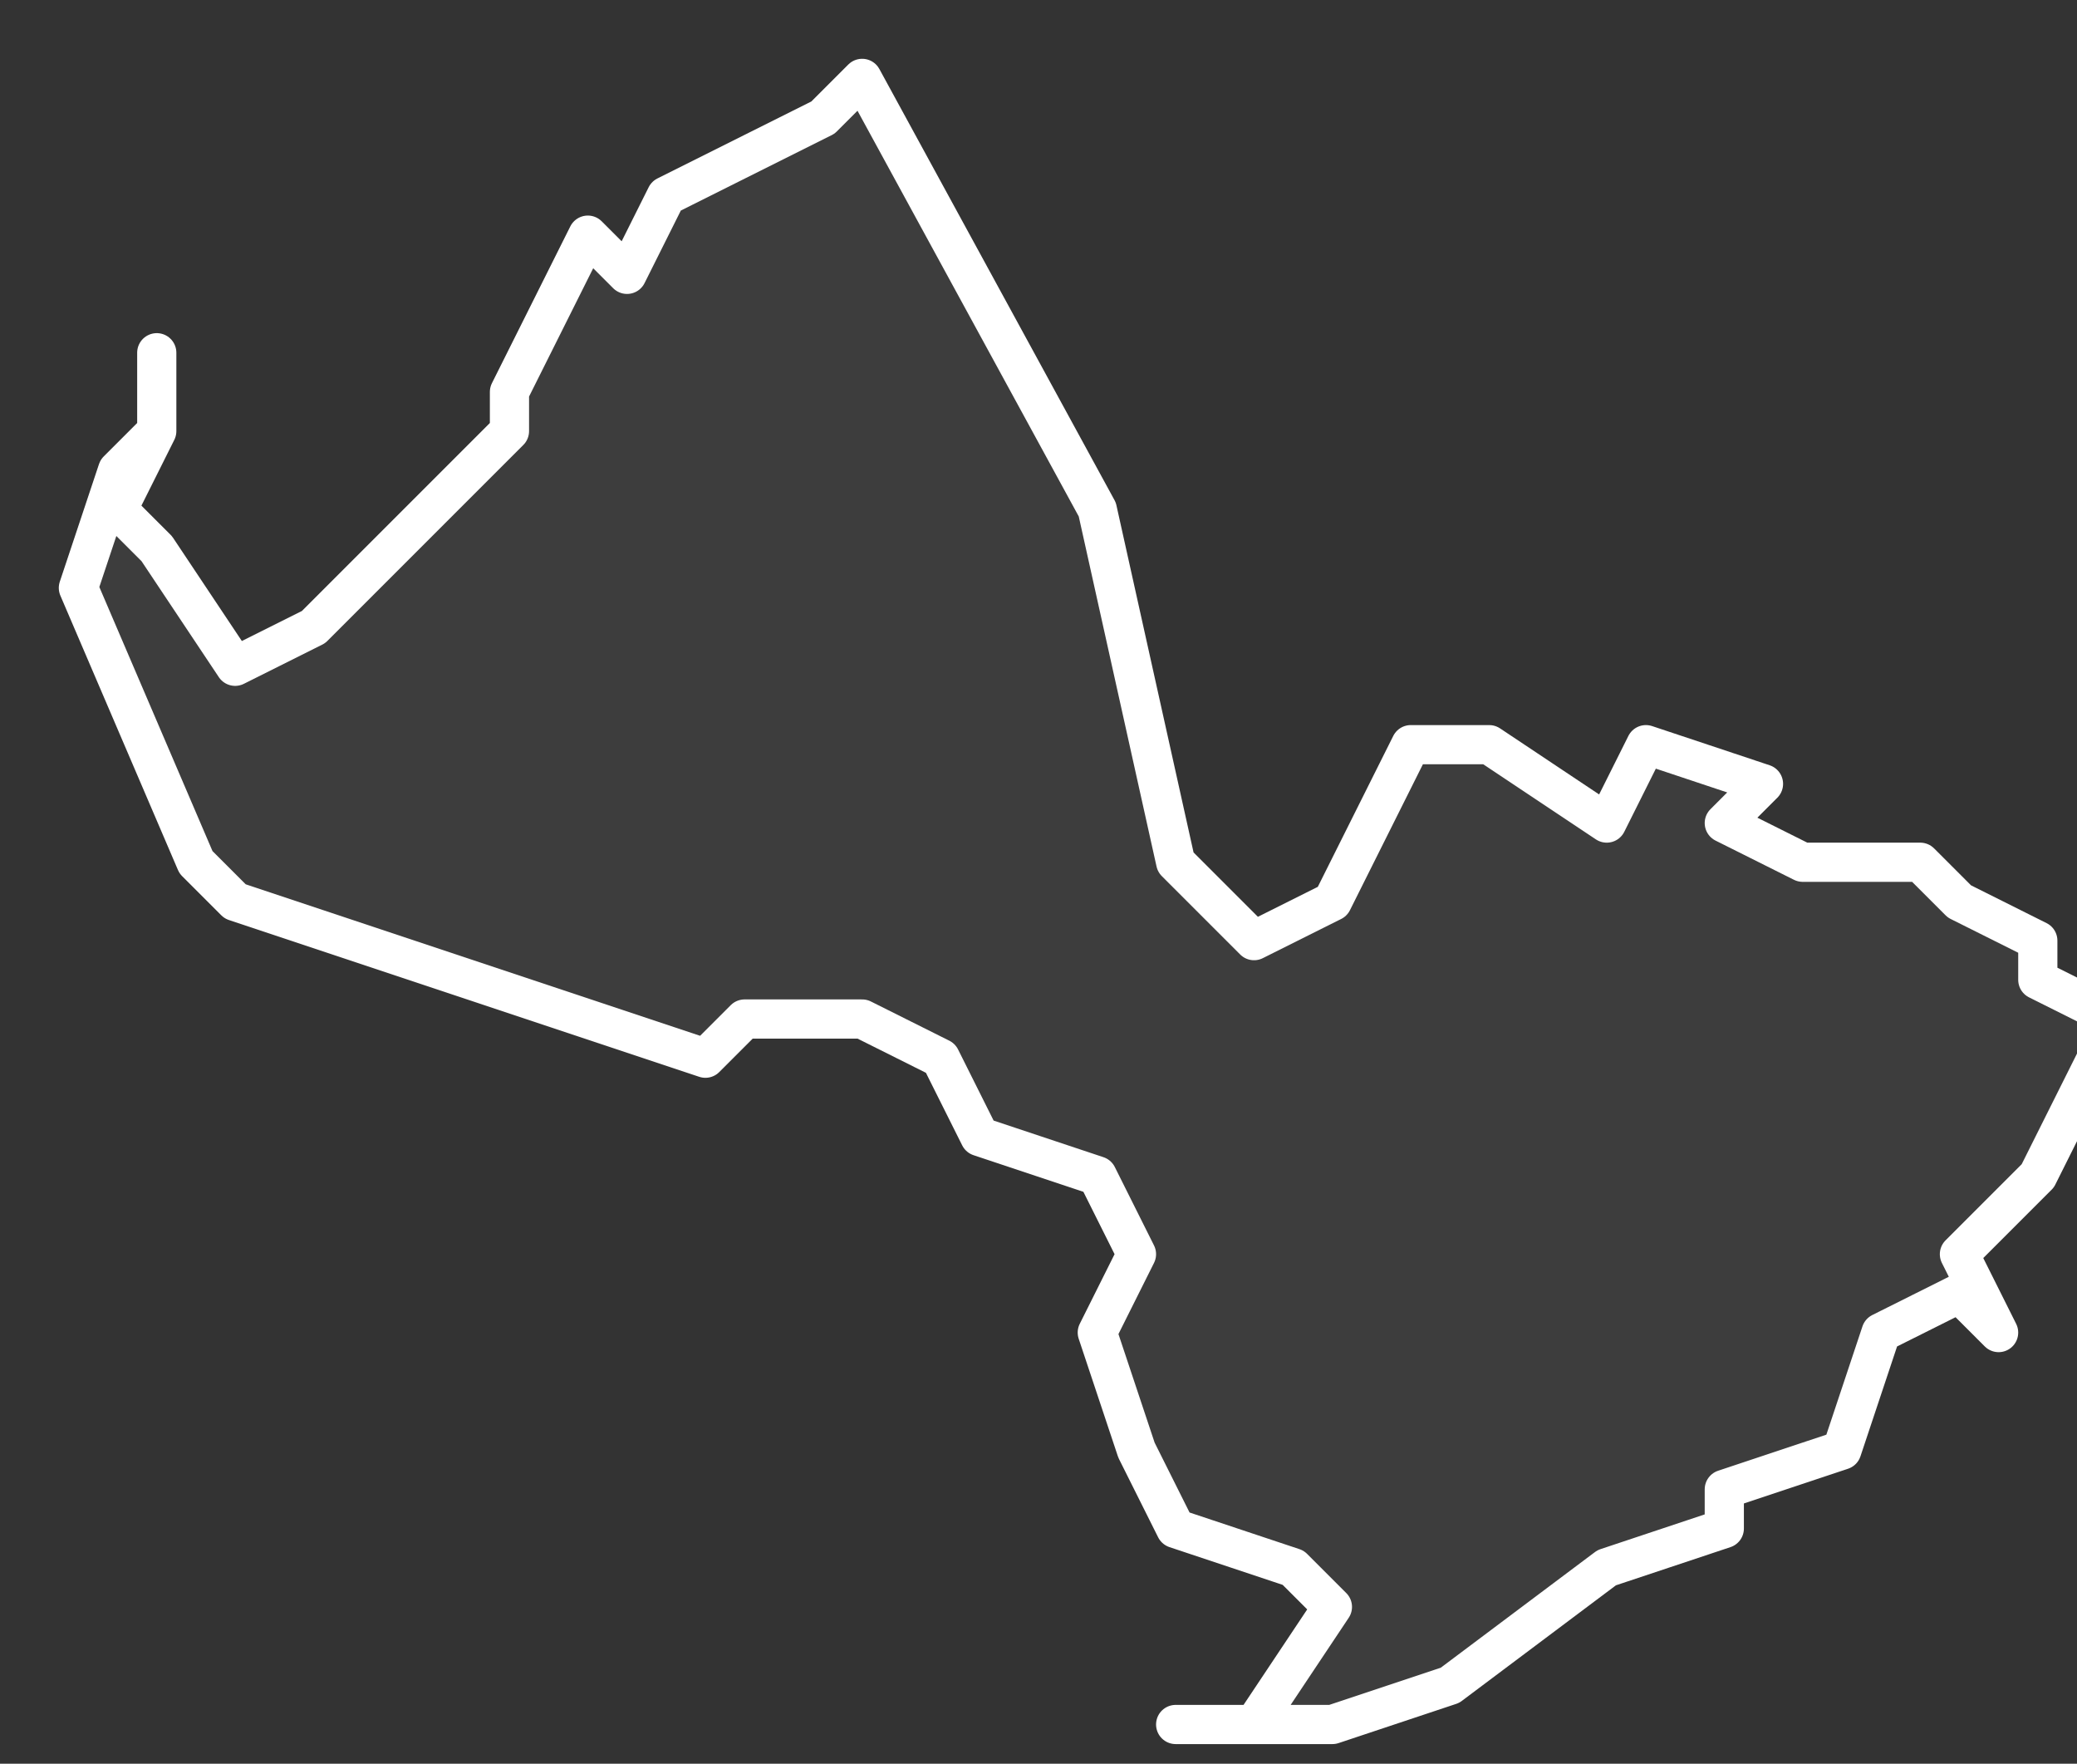 <svg xmlns="http://www.w3.org/2000/svg" version="1.2" viewBox="5.351 -71.025 0.053 0.045"><rect x="5.351" y="-71.025" width="0.053" height="0.045" fill="#333333" stroke="none"/><g><path fill="#fff" fill-opacity=".05" fill-rule="evenodd" stroke="#fff" stroke-linecap="round" stroke-linejoin="round" stroke-width=".001" d="m5.389-71.006.003.002.001-.002.003.001-.001.001.002.001.003-0.0.001.001.002.001-0.0.001.002.001-.002.004-.002.002.001.002-.001-.001-.002.001-.001.003-.003.001-0.0.001-.003.001-.004.003-.003.001-.004-0.0.002-0.0.002-.003-.001-.001-.003-.001-.001-.002-.001-.003.001-.002-.001-.002-.003-.001-.001-.002-.002-.001-.003-0-.001.001-.006-.002-.006-.002-.001-.001-.003-.007.001-.003.001-.001 0-.002 0.0.002-.001.002.001.001.002.003.002-.001.005-.005-0-.001.002-.004.001.001.001-.002.002-.001.002-.001.001-.001.006.011.002.009.002.002.002-.001.001-.002.001-.002Z" class="polygon"/></g></svg>